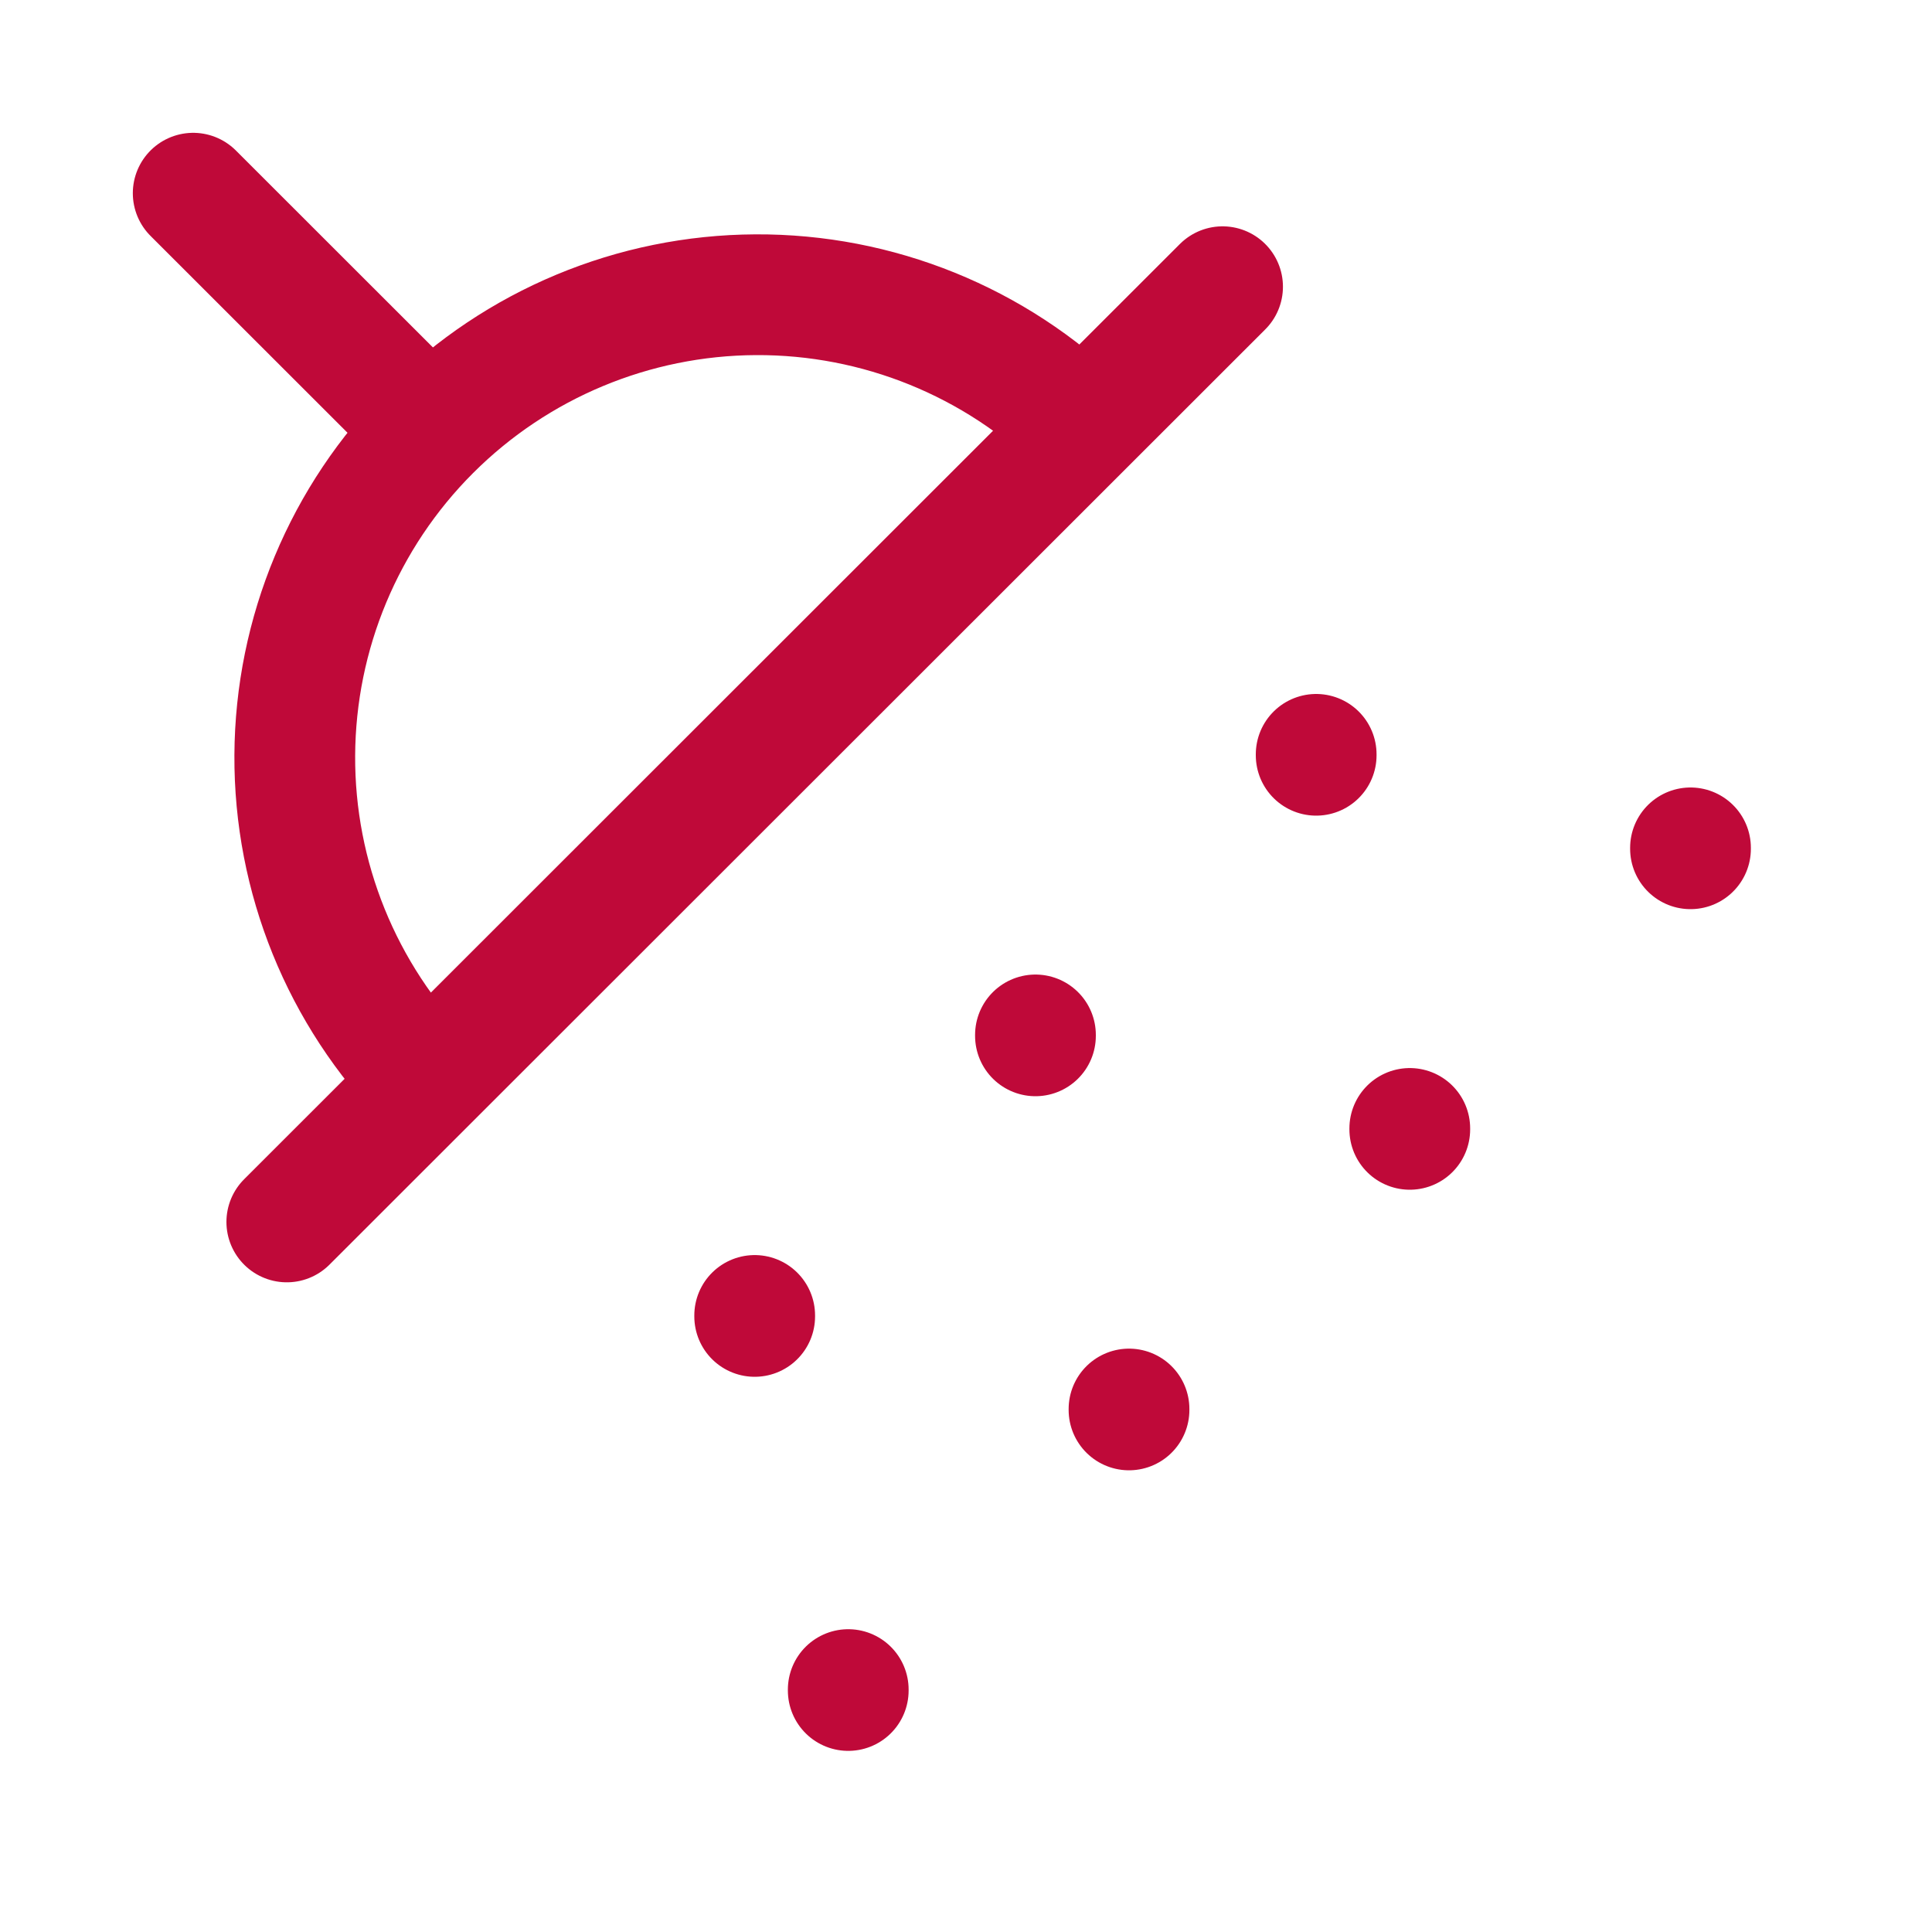 <svg width="40" height="40" viewBox="0 0 40 40" fill="none" xmlns="http://www.w3.org/2000/svg">
<path d="M4 4L8.844 8.841M22.406 8.841C20.602 7.073 18.172 6.089 15.645 6.102C13.118 6.114 10.699 7.123 8.912 8.909C7.125 10.694 6.116 13.113 6.103 15.638C6.09 18.163 7.075 20.591 8.844 22.395M25.312 5.936L5.938 25.299M23.375 29.172V29.191M15.625 27.235V27.255M21.438 21.427V21.446M27.25 15.618V15.637M17.562 34.981V35M29.188 23.363V23.382M35 17.554V17.573" stroke="#BF0939" stroke-width="2.5" stroke-linecap="round" stroke-linejoin="round"/>
</svg>
